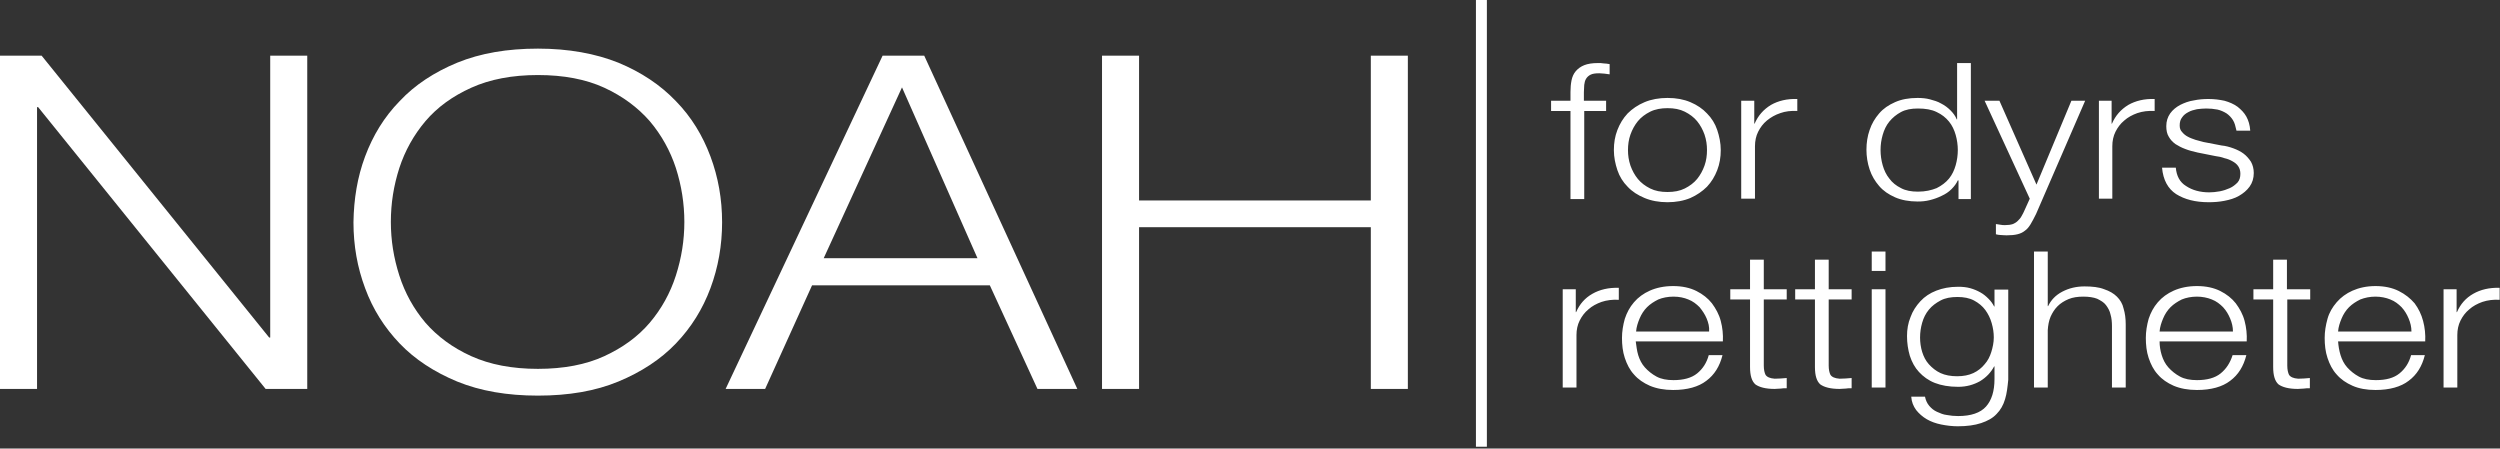 <svg width="301" height="54" viewBox="0 0 301 54" fill="none" xmlns="http://www.w3.org/2000/svg">
<rect x="0" y="0" width="301" height="54" fill="#333333" stroke="none"/>
<g clip-path="url(#clip0_7921_1531)">
<path d="M5.012 6.702L32.406 40.635H32.534V6.702H36.993V46.828H31.982L4.587 12.895H4.46V46.828H0V6.702H5.012ZM43.959 18.833C44.893 16.33 46.252 14.082 48.121 12.174C49.947 10.222 52.283 8.695 55.044 7.55C57.847 6.405 61.075 5.854 64.77 5.854C68.465 5.854 71.693 6.447 74.454 7.55C77.214 8.695 79.508 10.222 81.377 12.174C83.245 14.082 84.605 16.33 85.539 18.833C86.473 21.335 86.941 23.965 86.941 26.765C86.941 29.522 86.473 32.194 85.539 34.697C84.605 37.199 83.245 39.405 81.377 41.356C79.55 43.265 77.214 44.792 74.454 45.937C71.693 47.082 68.465 47.633 64.77 47.633C61.075 47.633 57.847 47.082 55.044 45.937C52.283 44.792 49.947 43.265 48.121 41.356C46.295 39.447 44.893 37.242 43.959 34.697C43.024 32.194 42.557 29.564 42.557 26.765C42.599 23.965 43.024 21.335 43.959 18.833ZM48.078 33.169C48.758 35.29 49.82 37.199 51.221 38.853C52.665 40.508 54.492 41.865 56.743 42.883C58.994 43.901 61.669 44.41 64.77 44.41C67.871 44.41 70.546 43.901 72.755 42.883C74.963 41.865 76.79 40.55 78.234 38.853C79.635 37.199 80.697 35.29 81.377 33.169C82.056 31.049 82.396 28.928 82.396 26.722C82.396 24.517 82.056 22.353 81.377 20.233C80.697 18.154 79.635 16.245 78.234 14.591C76.79 12.937 74.963 11.58 72.755 10.562C70.546 9.544 67.871 9.035 64.77 9.035C61.669 9.035 58.994 9.544 56.743 10.562C54.492 11.58 52.665 12.895 51.221 14.591C49.82 16.245 48.758 18.154 48.078 20.233C47.399 22.353 47.059 24.474 47.059 26.722C47.059 28.928 47.399 31.049 48.078 33.169ZM111.277 6.702L129.71 46.828H124.911L119.177 34.357H97.771L92.122 46.828H87.365L106.265 6.702H111.277ZM117.69 31.091L108.601 10.519L99.172 31.091H117.69ZM137.143 6.702V24.135H165.047V6.702H169.506V46.828H165.047V27.358H137.143V46.828H132.683V6.702H137.143Z" fill="white"/>
<path d="M177.703 0H179.02V53.784H177.703V0ZM190.742 13.361V23.965H189.086V13.361H186.75V12.131H189.086V11.071C189.086 10.562 189.128 10.095 189.213 9.671C189.298 9.247 189.468 8.865 189.723 8.568C189.978 8.271 190.317 8.017 190.742 7.847C191.167 7.677 191.719 7.592 192.398 7.592C192.653 7.592 192.866 7.592 193.078 7.635C193.29 7.635 193.545 7.677 193.8 7.72V8.95C193.588 8.907 193.375 8.907 193.163 8.865C192.951 8.865 192.781 8.823 192.568 8.823C192.101 8.823 191.761 8.865 191.507 8.992C191.252 9.119 191.082 9.289 190.954 9.501C190.827 9.713 190.785 9.925 190.742 10.222C190.742 10.477 190.7 10.816 190.7 11.113V12.131H193.375V13.361H190.742ZM189.723 34.824V37.581H189.765C190.19 36.605 190.827 35.884 191.719 35.375C192.611 34.866 193.673 34.612 194.904 34.654V36.096C194.14 36.054 193.46 36.139 192.823 36.351C192.229 36.563 191.676 36.86 191.252 37.241C190.785 37.623 190.445 38.09 190.19 38.599C189.935 39.108 189.808 39.702 189.808 40.338V46.658H188.151V34.824H189.723ZM203.526 12.301C204.333 12.64 205.013 13.107 205.522 13.658C206.075 14.209 206.499 14.888 206.754 15.652C207.009 16.415 207.179 17.221 207.179 18.069C207.179 18.918 207.051 19.724 206.754 20.487C206.457 21.25 206.075 21.887 205.522 22.481C204.97 23.032 204.291 23.499 203.526 23.838C202.719 24.177 201.785 24.347 200.765 24.347C199.746 24.347 198.812 24.177 198.005 23.838C197.198 23.499 196.518 23.074 195.966 22.481C195.414 21.929 194.989 21.25 194.734 20.487C194.48 19.724 194.31 18.918 194.31 18.069C194.31 17.221 194.437 16.415 194.734 15.652C195.032 14.888 195.414 14.252 195.966 13.658C196.518 13.107 197.198 12.64 198.005 12.301C198.812 11.961 199.746 11.792 200.765 11.792C201.827 11.792 202.719 11.961 203.526 12.301ZM197.24 42.755C197.41 43.307 197.665 43.816 198.047 44.24C198.43 44.664 198.897 45.046 199.449 45.343C200.001 45.64 200.681 45.767 201.488 45.767C202.677 45.767 203.654 45.513 204.333 44.961C205.013 44.41 205.48 43.689 205.735 42.755H207.391C207.051 44.113 206.414 45.131 205.437 45.852C204.503 46.573 203.144 46.955 201.445 46.955C200.383 46.955 199.449 46.785 198.642 46.446C197.877 46.106 197.24 45.682 196.731 45.088C196.221 44.537 195.881 43.858 195.626 43.095C195.372 42.331 195.287 41.525 195.287 40.677C195.287 39.914 195.414 39.15 195.626 38.387C195.881 37.623 196.221 36.987 196.731 36.393C197.24 35.799 197.877 35.333 198.642 34.993C199.406 34.654 200.341 34.442 201.445 34.442C202.549 34.442 203.484 34.654 204.248 35.036C205.013 35.417 205.65 35.926 206.117 36.52C206.584 37.157 206.966 37.835 207.179 38.641C207.391 39.447 207.476 40.253 207.434 41.101H196.943C197.028 41.653 197.07 42.204 197.24 42.755ZM198.684 13.446C198.09 13.743 197.58 14.125 197.198 14.591C196.816 15.058 196.518 15.609 196.306 16.203C196.094 16.797 196.009 17.433 196.009 18.069C196.009 18.706 196.094 19.299 196.306 19.936C196.518 20.529 196.816 21.081 197.198 21.547C197.58 22.014 198.09 22.396 198.684 22.693C199.279 22.99 199.959 23.117 200.765 23.117C201.572 23.117 202.252 22.99 202.847 22.693C203.441 22.396 203.951 22.014 204.333 21.547C204.715 21.081 205.013 20.529 205.225 19.936C205.437 19.342 205.522 18.706 205.522 18.069C205.522 17.433 205.437 16.839 205.225 16.203C205.013 15.609 204.715 15.058 204.333 14.591C203.951 14.125 203.441 13.743 202.847 13.446C202.252 13.149 201.572 13.022 200.765 13.022C200.001 13.022 199.279 13.149 198.684 13.446ZM205.48 38.344C205.268 37.835 204.97 37.411 204.63 36.987C204.248 36.605 203.823 36.266 203.271 36.054C202.762 35.842 202.167 35.714 201.488 35.714C200.808 35.714 200.171 35.842 199.661 36.054C199.152 36.308 198.684 36.605 198.302 36.987C197.92 37.369 197.623 37.835 197.41 38.344C197.198 38.853 197.028 39.362 196.985 39.914H205.777C205.82 39.362 205.692 38.853 205.48 38.344ZM215.121 34.824V36.054H212.36V44.028C212.36 44.495 212.445 44.876 212.573 45.131C212.743 45.385 213.082 45.555 213.677 45.597C214.144 45.597 214.611 45.555 215.121 45.513V46.743C214.866 46.743 214.611 46.743 214.399 46.785C214.144 46.785 213.889 46.827 213.677 46.827C212.573 46.827 211.808 46.615 211.341 46.276C210.916 45.894 210.704 45.216 210.704 44.198V36.054H208.326V34.824H210.704V31.261H212.36V34.824H215.121ZM211.214 12.131V14.888H211.256C211.681 13.912 212.318 13.191 213.21 12.64C214.102 12.131 215.164 11.877 216.395 11.919V13.361C215.631 13.319 214.951 13.403 214.357 13.616C213.719 13.828 213.21 14.125 212.743 14.506C212.275 14.888 211.936 15.355 211.681 15.864C211.426 16.373 211.299 16.966 211.299 17.603V23.923H209.642V12.131H211.214ZM222.936 34.824V36.054H220.175V44.028C220.175 44.495 220.26 44.876 220.388 45.131C220.558 45.385 220.897 45.555 221.492 45.597C221.959 45.597 222.426 45.555 222.936 45.513V46.743C222.681 46.743 222.426 46.743 222.214 46.785C221.959 46.785 221.704 46.827 221.492 46.827C220.388 46.827 219.623 46.615 219.156 46.276C218.731 45.894 218.519 45.216 218.519 44.198V36.054H216.14V34.824H218.519V31.261H220.175V34.824H222.936ZM235.805 23.965V21.717H235.72C235.55 22.099 235.295 22.438 234.956 22.777C234.616 23.117 234.234 23.371 233.766 23.583C233.342 23.796 232.874 23.965 232.365 24.092C231.855 24.22 231.388 24.262 230.878 24.262C229.859 24.262 228.925 24.092 228.16 23.753C227.396 23.414 226.758 22.99 226.249 22.396C225.739 21.802 225.357 21.166 225.102 20.402C224.847 19.639 224.72 18.833 224.72 18.027C224.72 17.178 224.847 16.373 225.102 15.652C225.357 14.888 225.739 14.252 226.249 13.658C226.758 13.064 227.396 12.64 228.16 12.301C228.925 11.961 229.816 11.792 230.878 11.792C231.388 11.792 231.898 11.834 232.365 11.961C232.832 12.089 233.299 12.216 233.724 12.47C234.149 12.682 234.531 12.979 234.828 13.276C235.168 13.616 235.423 13.955 235.593 14.379H235.635V7.592H237.292V23.965H235.805ZM227.013 32.618H225.357V30.285H227.013V32.618ZM227.013 46.658H225.357V34.824H227.013V46.658ZM226.674 19.893C226.843 20.487 227.098 21.038 227.48 21.505C227.82 21.972 228.287 22.353 228.882 22.65C229.434 22.947 230.114 23.074 230.921 23.074C231.813 23.074 232.535 22.905 233.172 22.65C233.766 22.353 234.276 21.972 234.658 21.505C235.041 21.038 235.295 20.487 235.465 19.893C235.635 19.299 235.72 18.663 235.72 18.069C235.72 17.476 235.635 16.839 235.465 16.245C235.295 15.652 235.041 15.1 234.658 14.634C234.276 14.167 233.809 13.785 233.172 13.488C232.577 13.191 231.813 13.064 230.921 13.064C230.114 13.064 229.434 13.191 228.882 13.488C228.33 13.785 227.863 14.167 227.48 14.634C227.098 15.1 226.843 15.652 226.674 16.245C226.504 16.839 226.419 17.433 226.419 18.069C226.419 18.663 226.504 19.299 226.674 19.893ZM241.411 48.057C241.199 48.779 240.859 49.372 240.392 49.839C239.925 50.348 239.288 50.687 238.523 50.942C237.759 51.196 236.824 51.324 235.72 51.324C235.041 51.324 234.361 51.239 233.724 51.111C233.087 50.984 232.492 50.772 231.983 50.475C231.473 50.178 231.048 49.797 230.708 49.372C230.369 48.906 230.156 48.397 230.114 47.761H231.77C231.855 48.185 232.025 48.566 232.28 48.863C232.535 49.16 232.832 49.415 233.214 49.584C233.596 49.754 233.979 49.924 234.403 49.966C234.828 50.051 235.295 50.093 235.763 50.093C237.292 50.093 238.438 49.712 239.118 48.948C239.797 48.185 240.137 47.082 240.137 45.64V44.113H240.095C239.712 44.834 239.16 45.428 238.396 45.894C237.631 46.319 236.782 46.573 235.763 46.573C234.658 46.573 233.724 46.403 232.959 46.106C232.195 45.809 231.558 45.343 231.048 44.791C230.538 44.24 230.199 43.604 229.944 42.84C229.731 42.119 229.604 41.313 229.604 40.465C229.604 39.659 229.731 38.896 230.029 38.175C230.284 37.453 230.708 36.817 231.218 36.266C231.728 35.714 232.365 35.29 233.129 34.993C233.894 34.696 234.743 34.527 235.763 34.527C236.272 34.527 236.739 34.569 237.207 34.696C237.674 34.824 238.056 34.993 238.438 35.205C238.821 35.417 239.118 35.672 239.415 35.969C239.712 36.266 239.925 36.563 240.095 36.902H240.137V34.866H241.794V45.725C241.709 46.573 241.624 47.379 241.411 48.057ZM237.589 44.919C238.141 44.664 238.608 44.282 238.948 43.858C239.33 43.434 239.585 42.925 239.755 42.374C239.925 41.822 240.052 41.228 240.052 40.635C240.052 40.041 239.967 39.489 239.797 38.896C239.627 38.302 239.373 37.793 239.033 37.326C238.693 36.86 238.226 36.478 237.674 36.181C237.122 35.884 236.442 35.757 235.678 35.757C234.871 35.757 234.191 35.884 233.639 36.181C233.087 36.478 232.62 36.817 232.237 37.284C231.855 37.75 231.6 38.259 231.43 38.853C231.26 39.447 231.176 40.041 231.176 40.635C231.176 41.228 231.26 41.822 231.43 42.374C231.6 42.925 231.855 43.434 232.237 43.858C232.62 44.282 233.087 44.664 233.639 44.919C234.191 45.173 234.871 45.3 235.635 45.3C236.4 45.3 237.037 45.173 237.589 44.919ZM240.732 12.131L245.191 22.226L249.396 12.131H251.052L245.149 25.747C244.894 26.256 244.682 26.68 244.469 27.019C244.257 27.358 244.045 27.613 243.79 27.783C243.535 27.995 243.238 28.122 242.898 28.207C242.558 28.292 242.133 28.334 241.581 28.334C241.241 28.334 240.987 28.292 240.817 28.292C240.647 28.292 240.477 28.249 240.307 28.207V26.977C240.519 27.019 240.689 27.019 240.859 27.061C241.029 27.104 241.241 27.104 241.411 27.104C241.794 27.104 242.091 27.061 242.346 26.977C242.558 26.892 242.77 26.765 242.94 26.595C243.11 26.425 243.28 26.256 243.408 26.001C243.535 25.789 243.662 25.535 243.79 25.238L244.384 23.923L238.948 12.131H240.732ZM246.55 30.285V36.86H246.593C246.933 36.139 247.485 35.545 248.292 35.121C249.099 34.696 249.991 34.484 250.968 34.484C251.902 34.484 252.709 34.569 253.346 34.824C253.983 35.036 254.493 35.333 254.875 35.714C255.257 36.096 255.555 36.563 255.682 37.157C255.852 37.708 255.937 38.344 255.937 39.065V46.658H254.28V39.277C254.28 38.768 254.238 38.302 254.11 37.878C254.026 37.453 253.813 37.072 253.558 36.732C253.304 36.393 252.921 36.181 252.497 35.969C252.072 35.799 251.477 35.714 250.84 35.714C250.161 35.714 249.566 35.799 249.056 36.011C248.547 36.223 248.079 36.52 247.74 36.86C247.357 37.241 247.103 37.666 246.89 38.132C246.678 38.641 246.593 39.15 246.55 39.744V46.658H244.894V30.285H246.55ZM254.238 12.131V14.888H254.28C254.705 13.912 255.342 13.191 256.234 12.64C257.126 12.131 258.188 11.877 259.42 11.919V13.361C258.655 13.319 257.975 13.403 257.338 13.616C256.744 13.828 256.192 14.125 255.767 14.506C255.3 14.888 254.96 15.355 254.705 15.864C254.45 16.373 254.323 16.966 254.323 17.603V23.923H252.709V12.131H254.238ZM260.269 42.755C260.439 43.307 260.694 43.816 261.076 44.24C261.458 44.664 261.925 45.046 262.478 45.343C263.03 45.64 263.709 45.767 264.516 45.767C265.705 45.767 266.682 45.513 267.362 44.961C268.041 44.41 268.509 43.689 268.806 42.755H270.462C270.122 44.113 269.485 45.131 268.509 45.852C267.574 46.573 266.215 46.955 264.516 46.955C263.454 46.955 262.52 46.785 261.713 46.446C260.949 46.106 260.311 45.682 259.802 45.088C259.292 44.537 258.952 43.858 258.697 43.095C258.443 42.331 258.358 41.525 258.358 40.677C258.358 39.914 258.485 39.15 258.697 38.387C258.952 37.623 259.292 36.987 259.802 36.393C260.311 35.799 260.949 35.333 261.713 34.993C262.478 34.654 263.412 34.442 264.516 34.442C265.62 34.442 266.555 34.654 267.319 35.036C268.084 35.417 268.721 35.926 269.188 36.52C269.655 37.157 270.038 37.835 270.25 38.641C270.462 39.447 270.547 40.253 270.505 41.101H260.014C260.014 41.653 260.099 42.204 260.269 42.755ZM268.509 38.344C268.296 37.835 268.041 37.411 267.659 36.987C267.277 36.605 266.852 36.266 266.3 36.054C265.79 35.842 265.153 35.714 264.516 35.714C263.837 35.714 263.2 35.842 262.69 36.054C262.18 36.308 261.713 36.605 261.331 36.987C260.948 37.369 260.651 37.835 260.439 38.344C260.226 38.853 260.057 39.362 260.014 39.914H268.848C268.848 39.362 268.721 38.853 268.509 38.344ZM268.848 14.464C268.636 14.125 268.381 13.87 268.084 13.658C267.744 13.446 267.362 13.276 266.98 13.191C266.555 13.107 266.088 13.064 265.62 13.064C265.238 13.064 264.856 13.107 264.516 13.149C264.134 13.234 263.794 13.319 263.497 13.488C263.157 13.658 262.902 13.87 262.732 14.125C262.52 14.379 262.435 14.718 262.435 15.1C262.435 15.44 262.52 15.694 262.732 15.906C262.902 16.118 263.157 16.33 263.412 16.457C263.709 16.627 264.007 16.712 264.346 16.839C264.686 16.924 264.983 17.009 265.281 17.094L267.489 17.518C267.956 17.56 268.424 17.688 268.891 17.857C269.358 18.027 269.783 18.239 270.122 18.493C270.462 18.748 270.76 19.087 271.014 19.469C271.227 19.851 271.354 20.317 271.354 20.826C271.354 21.463 271.184 22.014 270.845 22.481C270.505 22.947 270.08 23.287 269.57 23.583C269.061 23.88 268.466 24.05 267.829 24.177C267.192 24.305 266.555 24.347 265.918 24.347C264.304 24.347 263.03 24.008 262.01 23.371C261.033 22.735 260.439 21.675 260.311 20.19H261.968C262.053 21.166 262.435 21.929 263.2 22.396C263.964 22.905 264.898 23.159 266.003 23.159C266.385 23.159 266.81 23.117 267.277 23.032C267.702 22.947 268.084 22.82 268.466 22.65C268.848 22.481 269.146 22.226 269.4 21.972C269.655 21.675 269.74 21.335 269.74 20.911C269.74 20.572 269.655 20.275 269.485 20.02C269.316 19.766 269.103 19.596 268.806 19.427C268.509 19.257 268.211 19.13 267.829 19.045C267.489 18.918 267.107 18.833 266.725 18.79L264.601 18.366C264.049 18.239 263.539 18.112 263.115 17.942C262.647 17.772 262.265 17.56 261.925 17.348C261.586 17.094 261.331 16.839 261.118 16.457C260.906 16.118 260.821 15.694 260.821 15.185C260.821 14.591 260.991 14.082 261.288 13.658C261.586 13.234 262.01 12.895 262.478 12.64C262.987 12.386 263.539 12.173 264.134 12.089C264.729 11.961 265.323 11.919 265.918 11.919C266.597 11.919 267.234 12.004 267.829 12.131C268.424 12.301 268.933 12.513 269.4 12.852C269.825 13.191 270.207 13.573 270.462 14.04C270.717 14.506 270.887 15.058 270.929 15.736H269.273C269.146 15.185 269.061 14.803 268.848 14.464ZM278.15 34.824V36.054H275.389V44.028C275.389 44.495 275.474 44.876 275.601 45.131C275.771 45.385 276.111 45.555 276.706 45.597C277.173 45.597 277.64 45.555 278.107 45.513V46.743C277.852 46.743 277.598 46.743 277.385 46.785C277.13 46.785 276.876 46.827 276.663 46.827C275.559 46.827 274.794 46.615 274.327 46.276C273.903 45.894 273.69 45.216 273.69 44.198V36.054H271.312V34.824H273.69V31.261H275.347V34.824H278.15ZM281.802 42.755C281.972 43.307 282.227 43.816 282.609 44.24C282.992 44.664 283.459 45.046 284.011 45.343C284.563 45.64 285.243 45.767 286.05 45.767C287.281 45.767 288.216 45.513 288.895 44.961C289.575 44.41 290.042 43.689 290.297 42.755H291.953C291.613 44.113 290.976 45.131 289.999 45.852C289.065 46.573 287.706 46.955 286.007 46.955C284.945 46.955 284.011 46.785 283.246 46.446C282.482 46.106 281.845 45.682 281.335 45.088C280.825 44.537 280.486 43.858 280.231 43.095C279.976 42.331 279.891 41.525 279.891 40.677C279.891 39.914 280.018 39.15 280.231 38.387C280.443 37.623 280.825 36.987 281.335 36.393C281.845 35.799 282.482 35.333 283.246 34.993C284.011 34.654 284.945 34.442 286.007 34.442C287.111 34.442 288.046 34.654 288.81 35.036C289.575 35.417 290.212 35.926 290.721 36.52C291.189 37.157 291.528 37.835 291.741 38.641C291.953 39.447 292.038 40.253 291.996 41.101H281.505C281.547 41.653 281.632 42.204 281.802 42.755ZM289.999 38.344C289.787 37.835 289.532 37.411 289.15 36.987C288.768 36.605 288.343 36.266 287.791 36.054C287.281 35.842 286.644 35.714 286.007 35.714C285.328 35.714 284.733 35.842 284.181 36.054C283.671 36.308 283.204 36.605 282.822 36.987C282.439 37.369 282.142 37.835 281.93 38.344C281.717 38.853 281.547 39.362 281.505 39.914H290.339C290.339 39.362 290.212 38.853 289.999 38.344ZM295.776 34.824V37.581H295.818C296.243 36.605 296.88 35.884 297.772 35.375C298.664 34.866 299.726 34.612 300.957 34.654V36.096C300.193 36.054 299.513 36.139 298.876 36.351C298.282 36.563 297.729 36.86 297.305 37.241C296.837 37.623 296.498 38.09 296.243 38.599C295.988 39.108 295.861 39.702 295.861 40.338V46.658H294.204V34.824H295.776Z" fill="white"/>
</g>
<defs>
<clipPath id="clip0_7921_1531">
<rect width="301" height="53.784" fill="white"/>
</clipPath>
</defs>
</svg>
